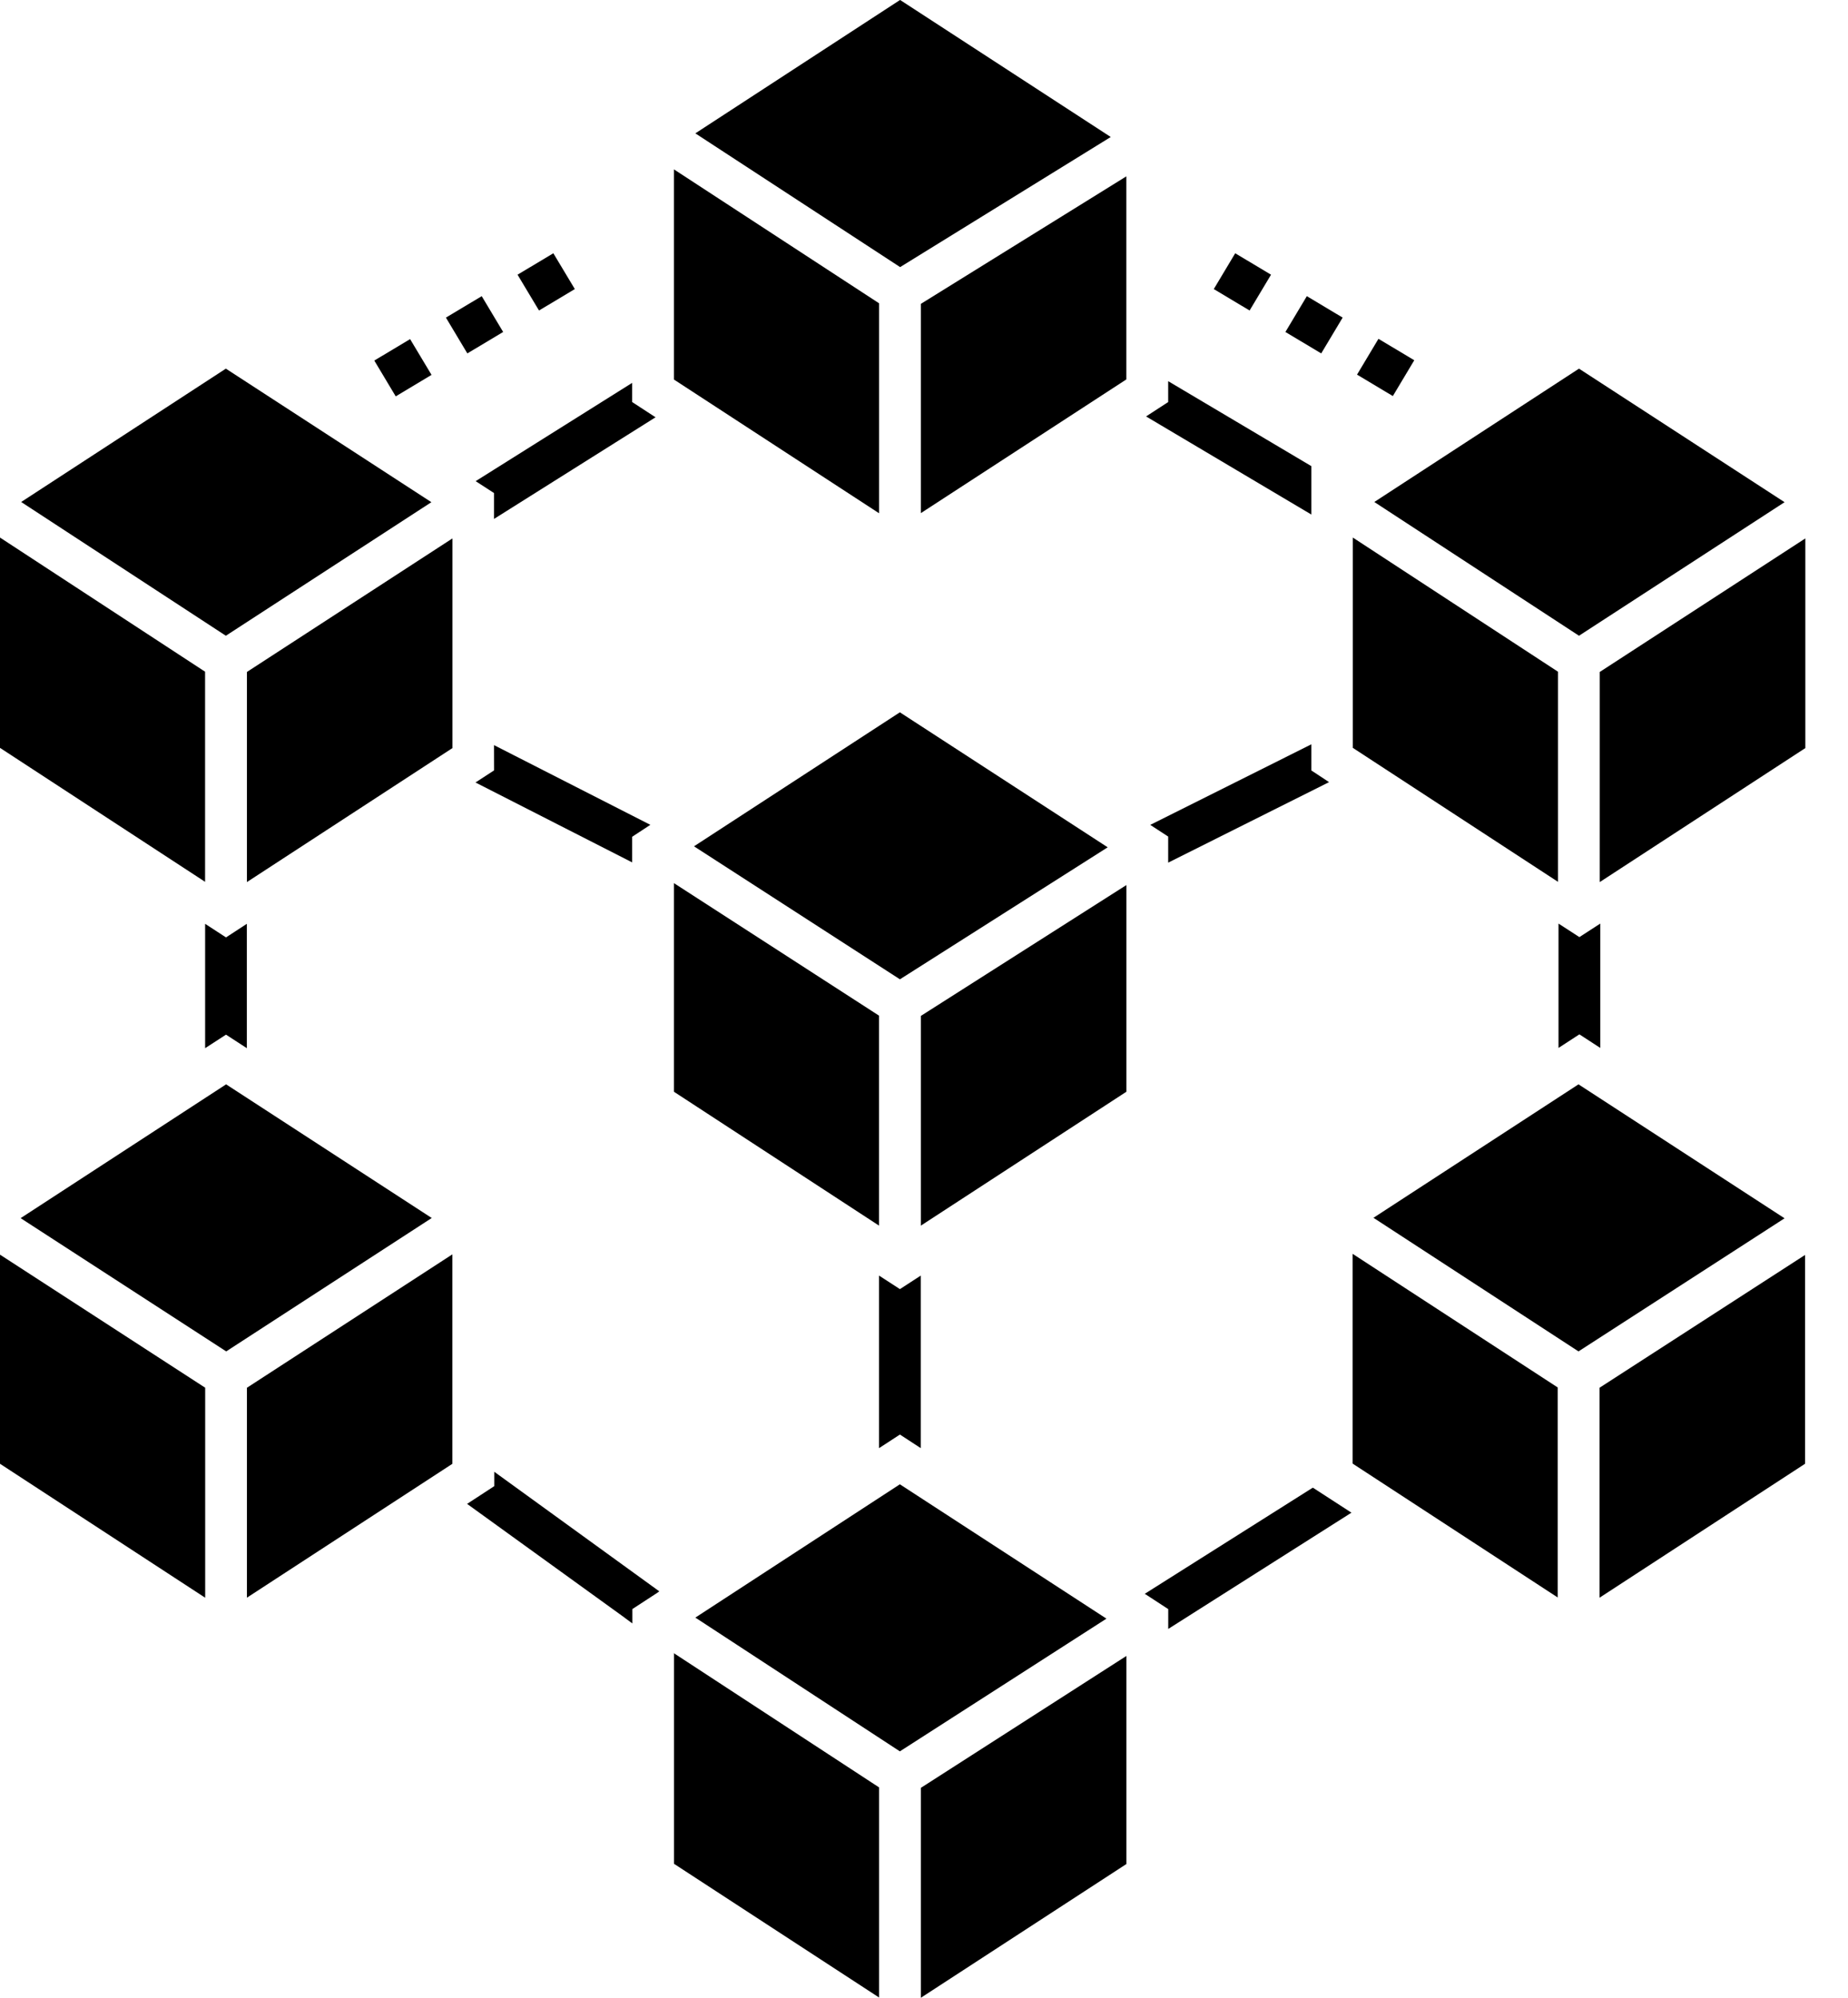 <svg width="37" height="40" viewBox="0 0 37 40" fill="none" xmlns="http://www.w3.org/2000/svg">
<path d="M17.6 25.54V28.995L18.018 28.723L18.435 28.995V25.54L18.018 25.811L17.6 25.54Z" fill="black"/>
<path d="M13.494 33.108L13.465 33.089L13.494 33.11V37.317L17.601 39.995V35.788L13.494 33.102V33.108Z" fill="black"/>
<path d="M18.017 29.719L13.922 32.388L18.017 35.066L22.153 32.409L18.017 29.719Z" fill="black"/>
<path d="M18.437 40L22.552 37.322V33.156L18.437 35.797V40Z" fill="black"/>
<path d="M4.106 13.449L-0 10.763V14.974L4.106 17.656V13.449Z" fill="black"/>
<path d="M8.637 10.055L4.522 7.381L0.424 10.051L4.522 12.729L8.637 10.055Z" fill="black"/>
<path d="M4.944 17.661L9.059 14.978V10.78L4.944 13.454V17.661Z" fill="black"/>
<path d="M27.081 29.304L31.188 31.985V27.78L27.081 25.104V29.304Z" fill="black"/>
<path d="M32.025 31.99L36.14 29.308V25.127L32.025 27.786V31.99Z" fill="black"/>
<path d="M31.604 21.711L27.499 24.383L31.604 27.058L35.73 24.393L31.604 21.711Z" fill="black"/>
<path d="M18.017 14.262L13.895 16.945L18.018 19.608L22.178 16.965L18.017 14.262Z" fill="black"/>
<path d="M18.437 24.54L22.552 21.859V17.721L18.437 20.341V24.54Z" fill="black"/>
<path d="M17.6 20.336L13.493 17.682V21.859L17.6 24.54V20.336Z" fill="black"/>
<path d="M18.437 10.274L22.551 7.597V3.531L18.437 6.084V10.274Z" fill="black"/>
<path d="M22.239 2.743L18.021 -0.001L13.922 2.67L18.022 5.348L22.239 2.743Z" fill="black"/>
<path d="M17.601 6.073L13.493 3.391V7.599L17.601 10.277V6.073Z" fill="black"/>
<path d="M4.527 21.711L0.413 24.39L4.529 27.058L8.644 24.387L4.527 21.711Z" fill="black"/>
<path d="M-0 29.308L4.108 31.99V27.785L-0 25.121V29.308Z" fill="black"/>
<path d="M4.944 31.989L9.057 29.309V25.115L4.944 27.786V31.989Z" fill="black"/>
<path d="M4.107 18.497V20.987L4.525 20.716L4.942 20.987V18.497L4.525 18.769L4.107 18.497Z" fill="black"/>
<path d="M31.204 20.982L31.622 20.71L32.04 20.982V18.492L31.622 18.763L31.204 18.492V20.982Z" fill="black"/>
<path d="M26.255 9.333L23.389 7.632V8.05L22.946 8.338L26.255 10.302L26.255 9.333Z" fill="black"/>
<path d="M9.524 9.634L9.891 9.872V10.39L13.125 8.355L12.657 8.05V7.666C12.615 7.692 9.314 9.765 9.524 9.634Z" fill="black"/>
<path d="M27 30.322C26.996 30.325 26.996 30.324 27 30.322V30.322Z" fill="black"/>
<path d="M27.058 30.287L26.285 29.786L22.918 31.913L22.935 31.921L23.39 32.218V32.615C26.175 30.848 26.884 30.398 27.027 30.307C27.022 30.311 27.017 30.314 27.012 30.317C27.021 30.311 27.036 30.302 27.058 30.287C27.058 30.288 27.057 30.288 27.056 30.288C27.057 30.288 27.058 30.287 27.058 30.287Z" fill="black"/>
<path d="M27.053 30.284C27.055 30.282 27.055 30.282 27.053 30.284V30.284Z" fill="black"/>
<path d="M27.007 30.316C27.002 30.319 26.999 30.321 26.997 30.322C26.999 30.321 27.002 30.319 27.007 30.316Z" fill="black"/>
<path d="M9.896 29.756L9.352 30.111L12.453 32.351L12.661 32.505V32.217L13.167 31.887L13.2 31.862L9.896 29.468L9.896 29.756Z" fill="black"/>
<path d="M9.645 5.93L10.074 6.647L9.357 7.076L8.928 6.359L9.645 5.93Z" fill="black"/>
<path d="M8.211 6.79L8.64 7.506L7.923 7.936L7.494 7.219L8.211 6.79Z" fill="black"/>
<path d="M11.079 5.071L11.509 5.788L10.792 6.217L10.362 5.5L11.079 5.071Z" fill="black"/>
<path d="M26.165 5.93L26.882 6.359L26.453 7.076L25.736 6.647L26.165 5.93Z" fill="black"/>
<path d="M27.599 6.784L28.316 7.213L27.887 7.93L27.17 7.501L27.599 6.784Z" fill="black"/>
<path d="M24.731 5.071L25.448 5.5L25.019 6.217L24.302 5.788L24.731 5.071Z" fill="black"/>
<path d="M26.61 15.66L26.255 15.426V14.903C26.18 14.941 22.987 16.538 23.03 16.516L23.389 16.75V17.272L26.61 15.66Z" fill="black"/>
<path d="M9.892 15.425L9.52 15.667L12.657 17.267V16.754L13.021 16.515C12.979 16.494 9.681 14.812 9.891 14.919L9.892 15.425Z" fill="black"/>
<path d="M31.193 13.449L27.086 10.763V14.974L31.193 17.656V13.449Z" fill="black"/>
<path d="M31.614 12.729L35.73 10.055L31.614 7.381L27.516 10.051L31.614 12.729Z" fill="black"/>
<path d="M32.03 13.454V17.661L36.146 14.978V10.78L32.03 13.454Z" fill="black"/>
</svg>
